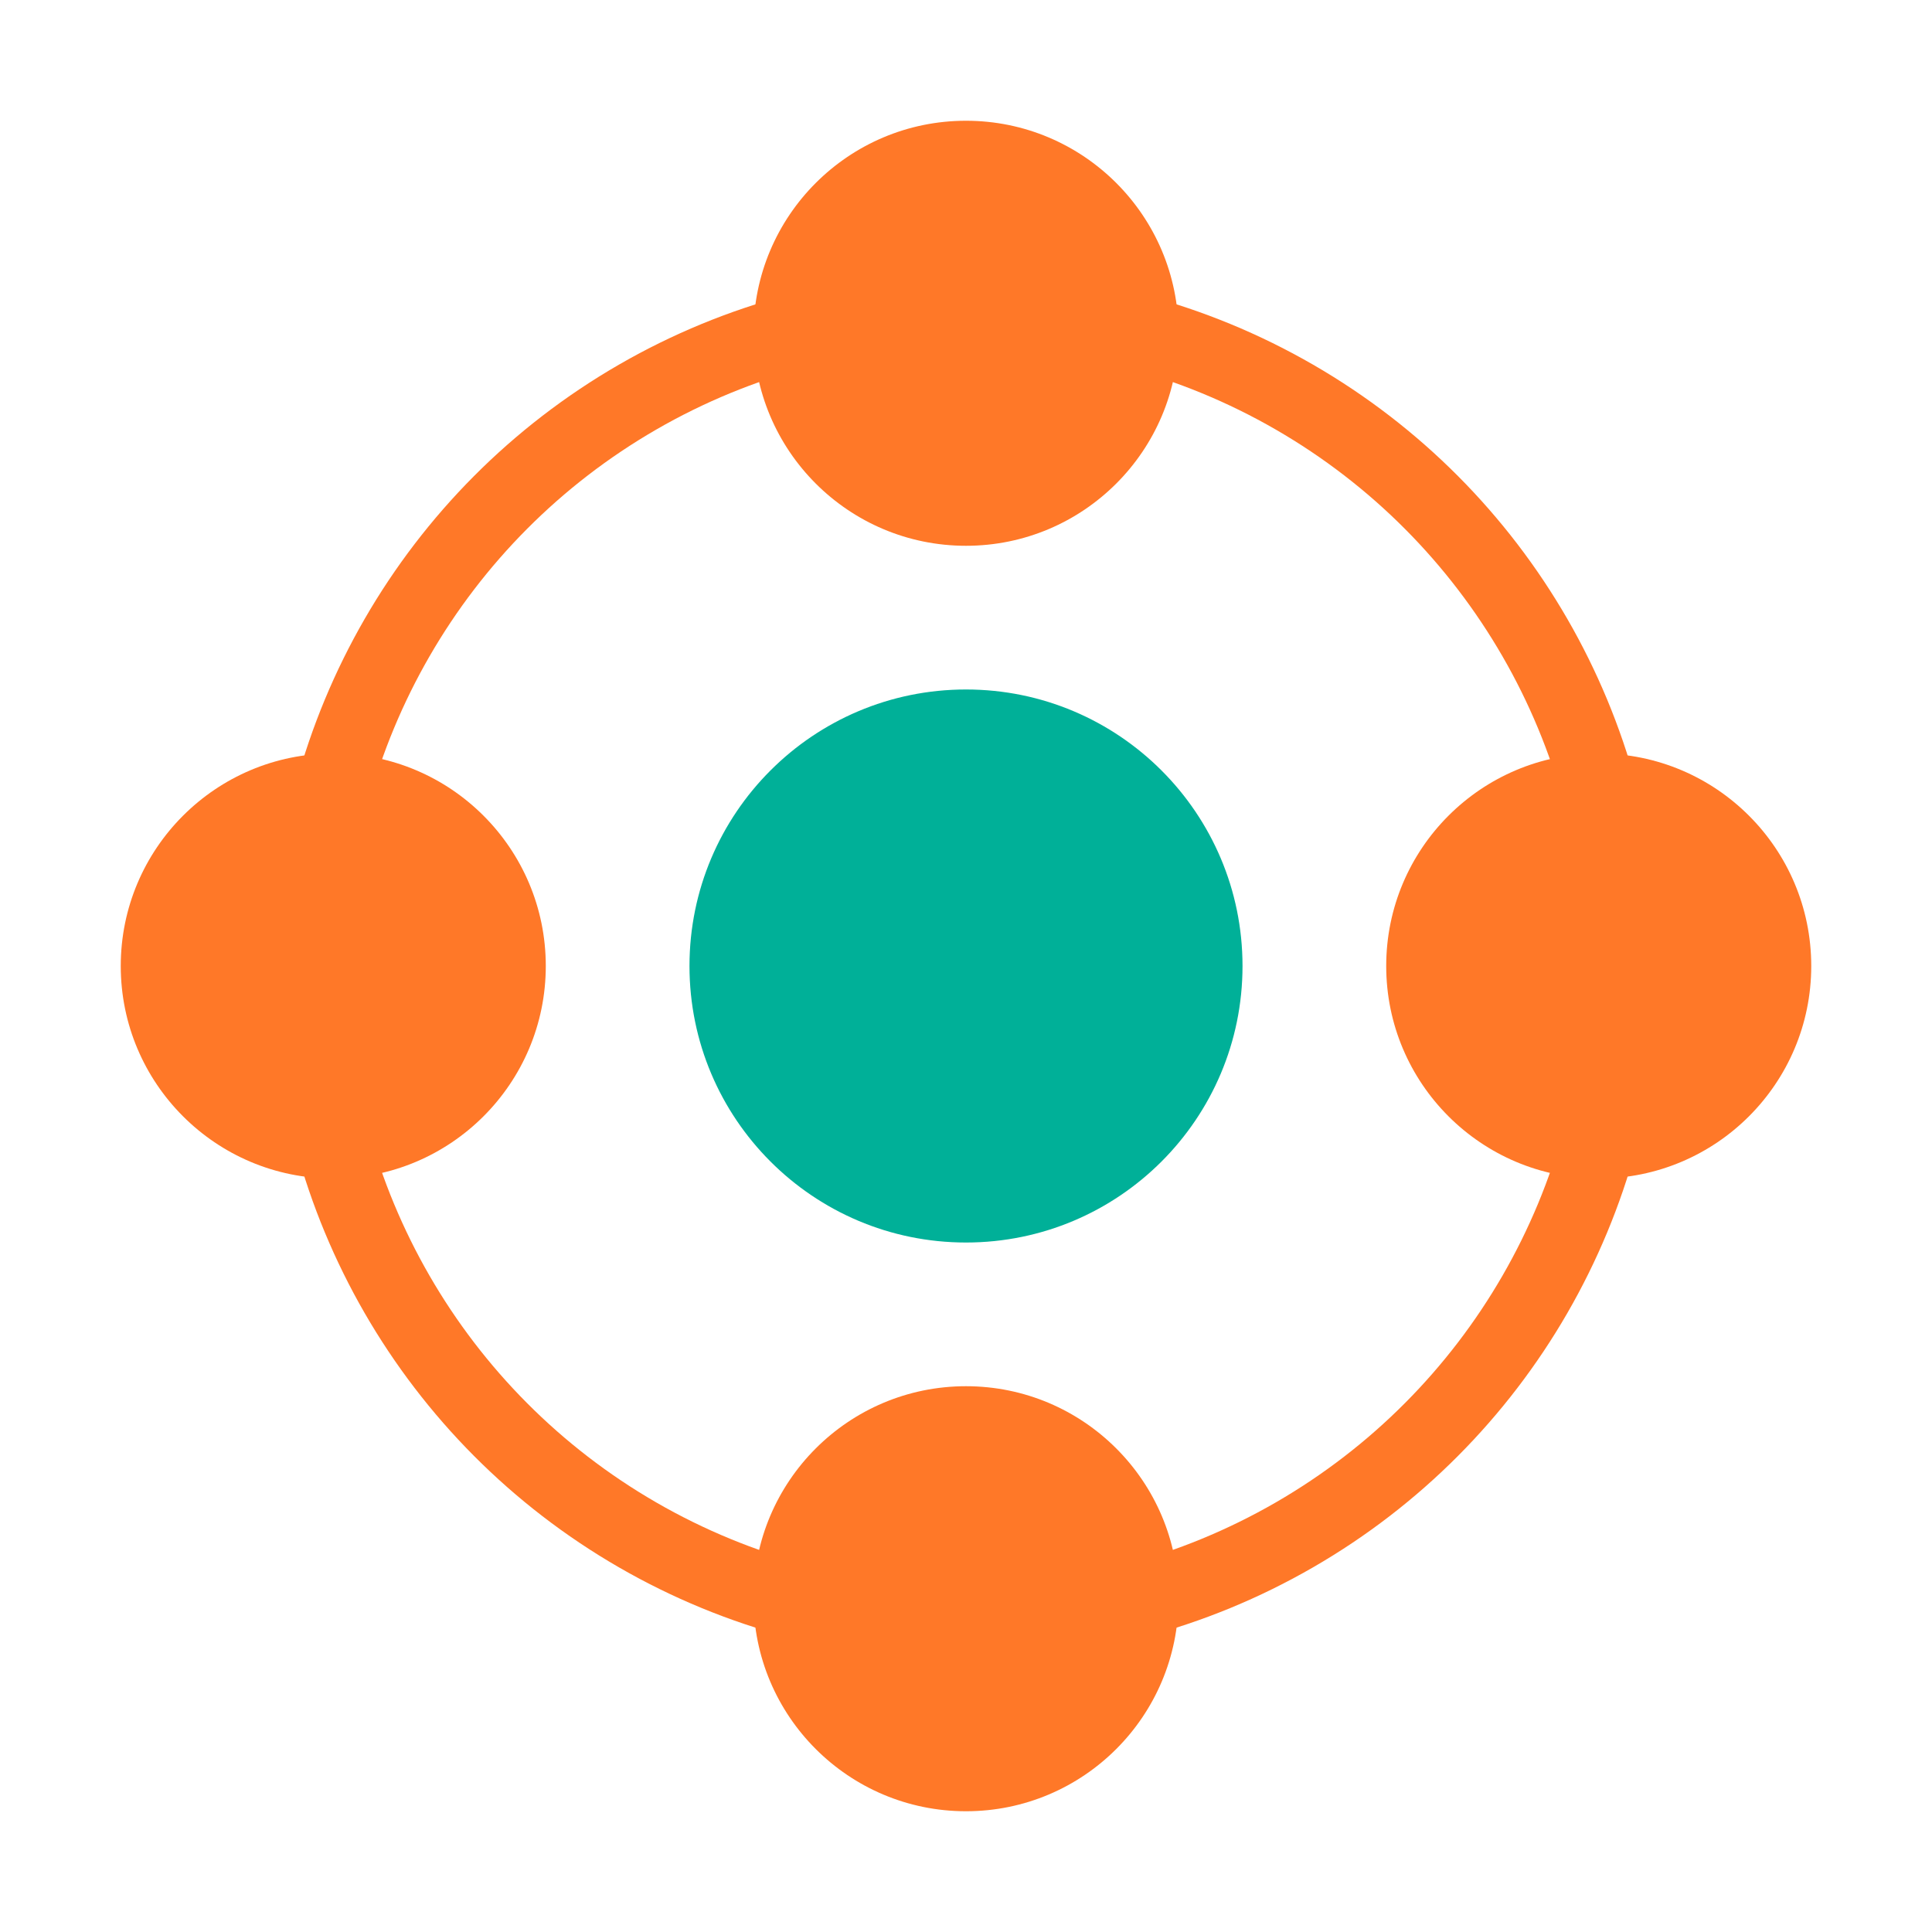<?xml version="1.0" encoding="UTF-8"?>
<svg xmlns="http://www.w3.org/2000/svg" viewBox="0 0 16 16">
  <circle cx="8" cy="8" r="5.44" fill="none" stroke="#ff7828" stroke-width=".62" />
  <circle cx="13.24" cy="8" r="1.76" fill="#ff7828" />
  <circle cx="8" cy="2.76" r="1.76" fill="#ff7828" />
  <circle cx="2.76" cy="8" r="1.76" fill="#ff7828" />
  <circle cx="8" cy="13.24" r="1.76" fill="#ff7828" />
  <circle cx="8" cy="8" r="2.29" fill="#00b098" />
</svg>